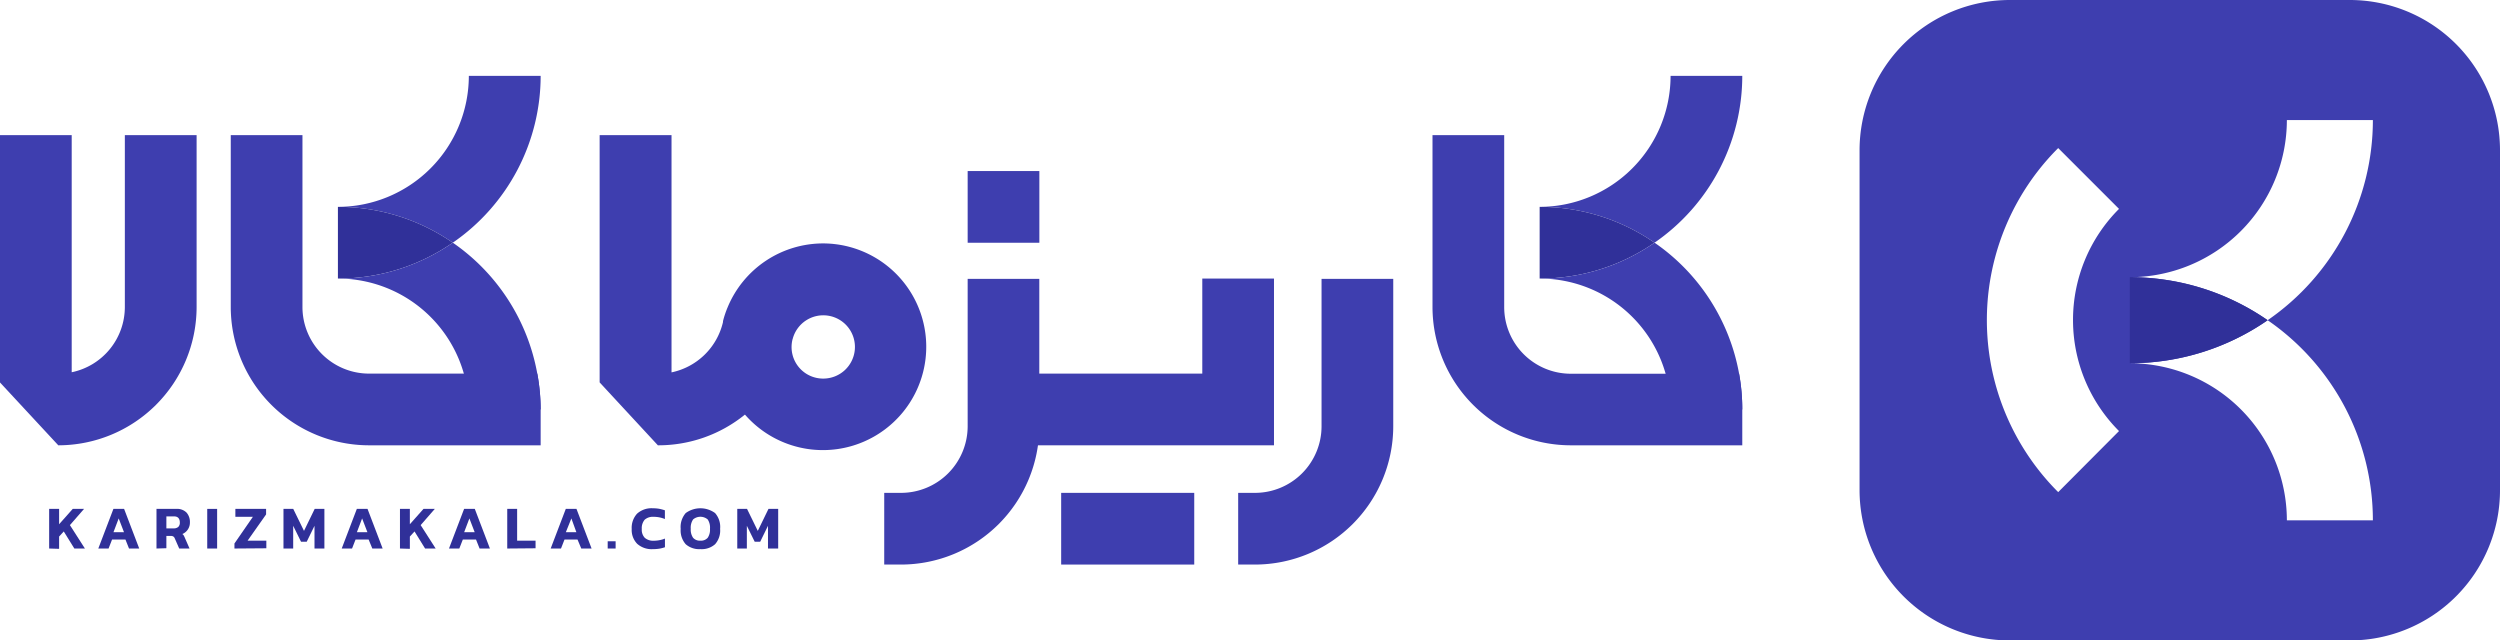 <svg xmlns="http://www.w3.org/2000/svg" viewBox="0 0 406.91 104.24"><defs><style>.cls-1{fill:#3e3eaf;}.cls-2{fill:#303099;}</style></defs><g id="Layer_2" data-name="Layer 2"><g id="Layer_1-2" data-name="Layer 1"><path class="cls-1" d="M302.67,24.47v55.3a24.47,24.47,0,0,0,24.47,24.47h55.31a24.46,24.46,0,0,0,24.46-24.47V24.47A24.46,24.46,0,0,0,382.45,0H327.14A24.47,24.47,0,0,0,302.67,24.47ZM344.86,70.2,335,80.1a39.57,39.57,0,0,1,0-56l9.9,9.9a25.57,25.57,0,0,0,0,36.16Zm41.36,14.49h-14a25.6,25.6,0,0,0-25.57-25.57,39.33,39.33,0,0,0,22.44-7,39.33,39.33,0,0,0-22.44-7,25.61,25.61,0,0,0,25.57-25.58h14a39.58,39.58,0,0,1-17.13,32.58A39.55,39.55,0,0,1,386.22,84.69Z"></path><path class="cls-2" d="M369.09,52.12a39.33,39.33,0,0,1-22.44,7v-14A39.33,39.33,0,0,1,369.09,52.12Z"></path><path class="cls-1" d="M283.58,12.35A33,33,0,0,1,269.3,39.5a32.78,32.78,0,0,0-18.7-5.83,21.34,21.34,0,0,0,21.31-21.32Z"></path><path class="cls-2" d="M269.3,39.5a32.71,32.71,0,0,1-18.7,5.84V33.67A32.78,32.78,0,0,1,269.3,39.5Z"></path><path class="cls-1" d="M283.58,66.65H271.91A21.29,21.29,0,0,0,250.6,45.34a32.71,32.71,0,0,0,18.7-5.84,33,33,0,0,1,13.76,21.31A32,32,0,0,1,283.58,66.65Z"></path><path class="cls-1" d="M283.58,66.65v5.83H255.66A22.52,22.52,0,0,1,233.16,50V22h11.67V50a10.84,10.84,0,0,0,10.83,10.83h27.4A32,32,0,0,1,283.58,66.65Z"></path><path class="cls-1" d="M88,12.35A33,33,0,0,1,73.7,39.5,32.8,32.8,0,0,0,55,33.67,21.34,21.34,0,0,0,76.31,12.35Z"></path><path class="cls-2" d="M73.7,39.5A32.73,32.73,0,0,1,55,45.34V33.67A32.8,32.8,0,0,1,73.7,39.5Z"></path><path class="cls-1" d="M88,66.65H76.31A21.29,21.29,0,0,0,55,45.34,32.73,32.73,0,0,0,73.7,39.5,33,33,0,0,1,87.45,60.81,32,32,0,0,1,88,66.65Z"></path><path class="cls-1" d="M88,66.65v5.83H60.06A22.52,22.52,0,0,1,37.56,50V22H49.23V50A10.84,10.84,0,0,0,60.06,60.81H87.45A32,32,0,0,1,88,66.65Z"></path><path class="cls-1" d="M204.27,91.89h-2.74V80.22h2.74A10.84,10.84,0,0,0,215.1,69.39v-24h11.67v24A22.53,22.53,0,0,1,204.27,91.89Z"></path><path class="cls-1" d="M146.66,91.89h-2.74V80.22h2.74A10.85,10.85,0,0,0,157.5,69.39v-24h11.66v24A22.53,22.53,0,0,1,146.66,91.89Z"></path><rect class="cls-1" x="172.72" y="80.22" width="21.66" height="11.67"></rect><rect class="cls-1" x="157.5" y="27.84" width="11.67" height="11.67"></rect><polygon class="cls-1" points="207.36 72.48 163.33 72.48 163.33 60.81 195.69 60.81 195.69 45.34 207.36 45.34 207.36 72.48"></polygon><path class="cls-1" d="M9.49,72.48,0,62.25V22H11.67V60.59A10.85,10.85,0,0,0,20.32,50V22H32V50A22.53,22.53,0,0,1,9.49,72.48Z"></path><path class="cls-1" d="M134,39.62A16.83,16.83,0,0,0,118.44,50a15.79,15.79,0,0,0-.76,2.26.8.8,0,0,0,0,.15,10.89,10.89,0,0,1-8.38,8.2V22H97.6V62.24l9.48,10.24a22.35,22.35,0,0,0,14.17-5A16.82,16.82,0,1,0,134,39.62Zm0,22a5.13,5.13,0,0,1-5.05-6.19,1.67,1.67,0,0,1,.08-.3,5.15,5.15,0,1,1,5,6.49Z"></path><path class="cls-2" d="M8,89.28V82.83H9.62v2.5l2.22-2.5h1.84l-2.3,2.64,2.44,3.81H12.1L10.38,86.5l-.76.83v2Z"></path><path class="cls-2" d="M16,89.28l2.46-6.45h1.74l2.46,6.45H21l-.58-1.46H18.24l-.57,1.46Zm2.47-2.66h1.71l-.86-2.24Z"></path><path class="cls-2" d="M25.47,89.28V82.83h3.22a2.15,2.15,0,0,1,1.68.61,2.3,2.3,0,0,1,.54,1.6,2,2,0,0,1-1.23,1.88,1,1,0,0,1,.23.24c.05.09.11.22.18.38l.76,1.74H29.17l-.72-1.64a.65.65,0,0,0-.23-.31.74.74,0,0,0-.4-.1h-.74v2ZM27.08,86h1.19a1.08,1.08,0,0,0,.74-.23.93.93,0,0,0,.26-.72c0-.64-.31-1-.93-1H27.08Z"></path><path class="cls-2" d="M33.73,89.28V82.83h1.61v6.45Z"></path><path class="cls-2" d="M38.16,89.28v-.82l3-4.34H38.31V82.83h5v.9L40.3,88h3.05v1.24Z"></path><path class="cls-2" d="M46.14,89.28V82.83h1.59l1.75,3.58,1.74-3.58H52.8v6.45H51.19v-3.7l-1.27,2.6H49l-1.28-2.6v3.7Z"></path><path class="cls-2" d="M55.62,89.28l2.46-6.45h1.74l2.46,6.45H60.6L60,87.82H57.87l-.57,1.46Zm2.47-2.66H59.8l-.86-2.24Z"></path><path class="cls-2" d="M65.1,89.28V82.83h1.61v2.5l2.22-2.5h1.84l-2.3,2.64,2.44,3.81H69.19L67.47,86.5l-.76.83v2Z"></path><path class="cls-2" d="M73.08,89.28l2.46-6.45h1.74l2.46,6.45H78.06l-.58-1.46H75.33l-.57,1.46Zm2.47-2.66h1.71l-.86-2.24Z"></path><path class="cls-2" d="M82.56,89.28V82.83h1.61V88h3v1.24Z"></path><path class="cls-2" d="M89.63,89.28l2.46-6.45h1.74l2.46,6.45H94.61L94,87.82H91.88l-.57,1.46Zm2.47-2.66h1.71L93,84.38Z"></path><path class="cls-2" d="M98.91,89.28V88.1h1.29v1.18Z"></path><path class="cls-2" d="M106.28,89.38a3.52,3.52,0,0,1-2.57-.87,3.22,3.22,0,0,1-.89-2.41,3.4,3.4,0,0,1,.87-2.49,3.49,3.49,0,0,1,2.58-.88,5.59,5.59,0,0,1,1.06.09,7.71,7.71,0,0,1,.89.24v1.42a4.74,4.74,0,0,0-1.83-.36,2,2,0,0,0-1.46.47,2.13,2.13,0,0,0-.47,1.51,1.9,1.9,0,0,0,.49,1.44,2.07,2.07,0,0,0,1.46.47,4.73,4.73,0,0,0,.93-.09,4.35,4.35,0,0,0,.89-.26v1.41a5.79,5.79,0,0,1-.89.23A6.64,6.64,0,0,1,106.28,89.38Z"></path><path class="cls-2" d="M114,89.38a3.32,3.32,0,0,1-2.39-.8,3.4,3.4,0,0,1-.82-2.5,3.46,3.46,0,0,1,.82-2.57,4.05,4.05,0,0,1,4.78,0,3.42,3.42,0,0,1,.82,2.57,3.36,3.36,0,0,1-.82,2.5A3.29,3.29,0,0,1,114,89.38ZM114,88a1.45,1.45,0,0,0,1.19-.47,2.32,2.32,0,0,0,.37-1.46,2.4,2.4,0,0,0-.37-1.52,1.83,1.83,0,0,0-2.38,0,2.4,2.4,0,0,0-.38,1.52,2.32,2.32,0,0,0,.38,1.46A1.45,1.45,0,0,0,114,88Z"></path><path class="cls-2" d="M120,89.28V82.83h1.59l1.75,3.58,1.74-3.58h1.58v6.45H125v-3.7l-1.27,2.6h-.89l-1.28-2.6v3.7Z"></path></g></g></svg>